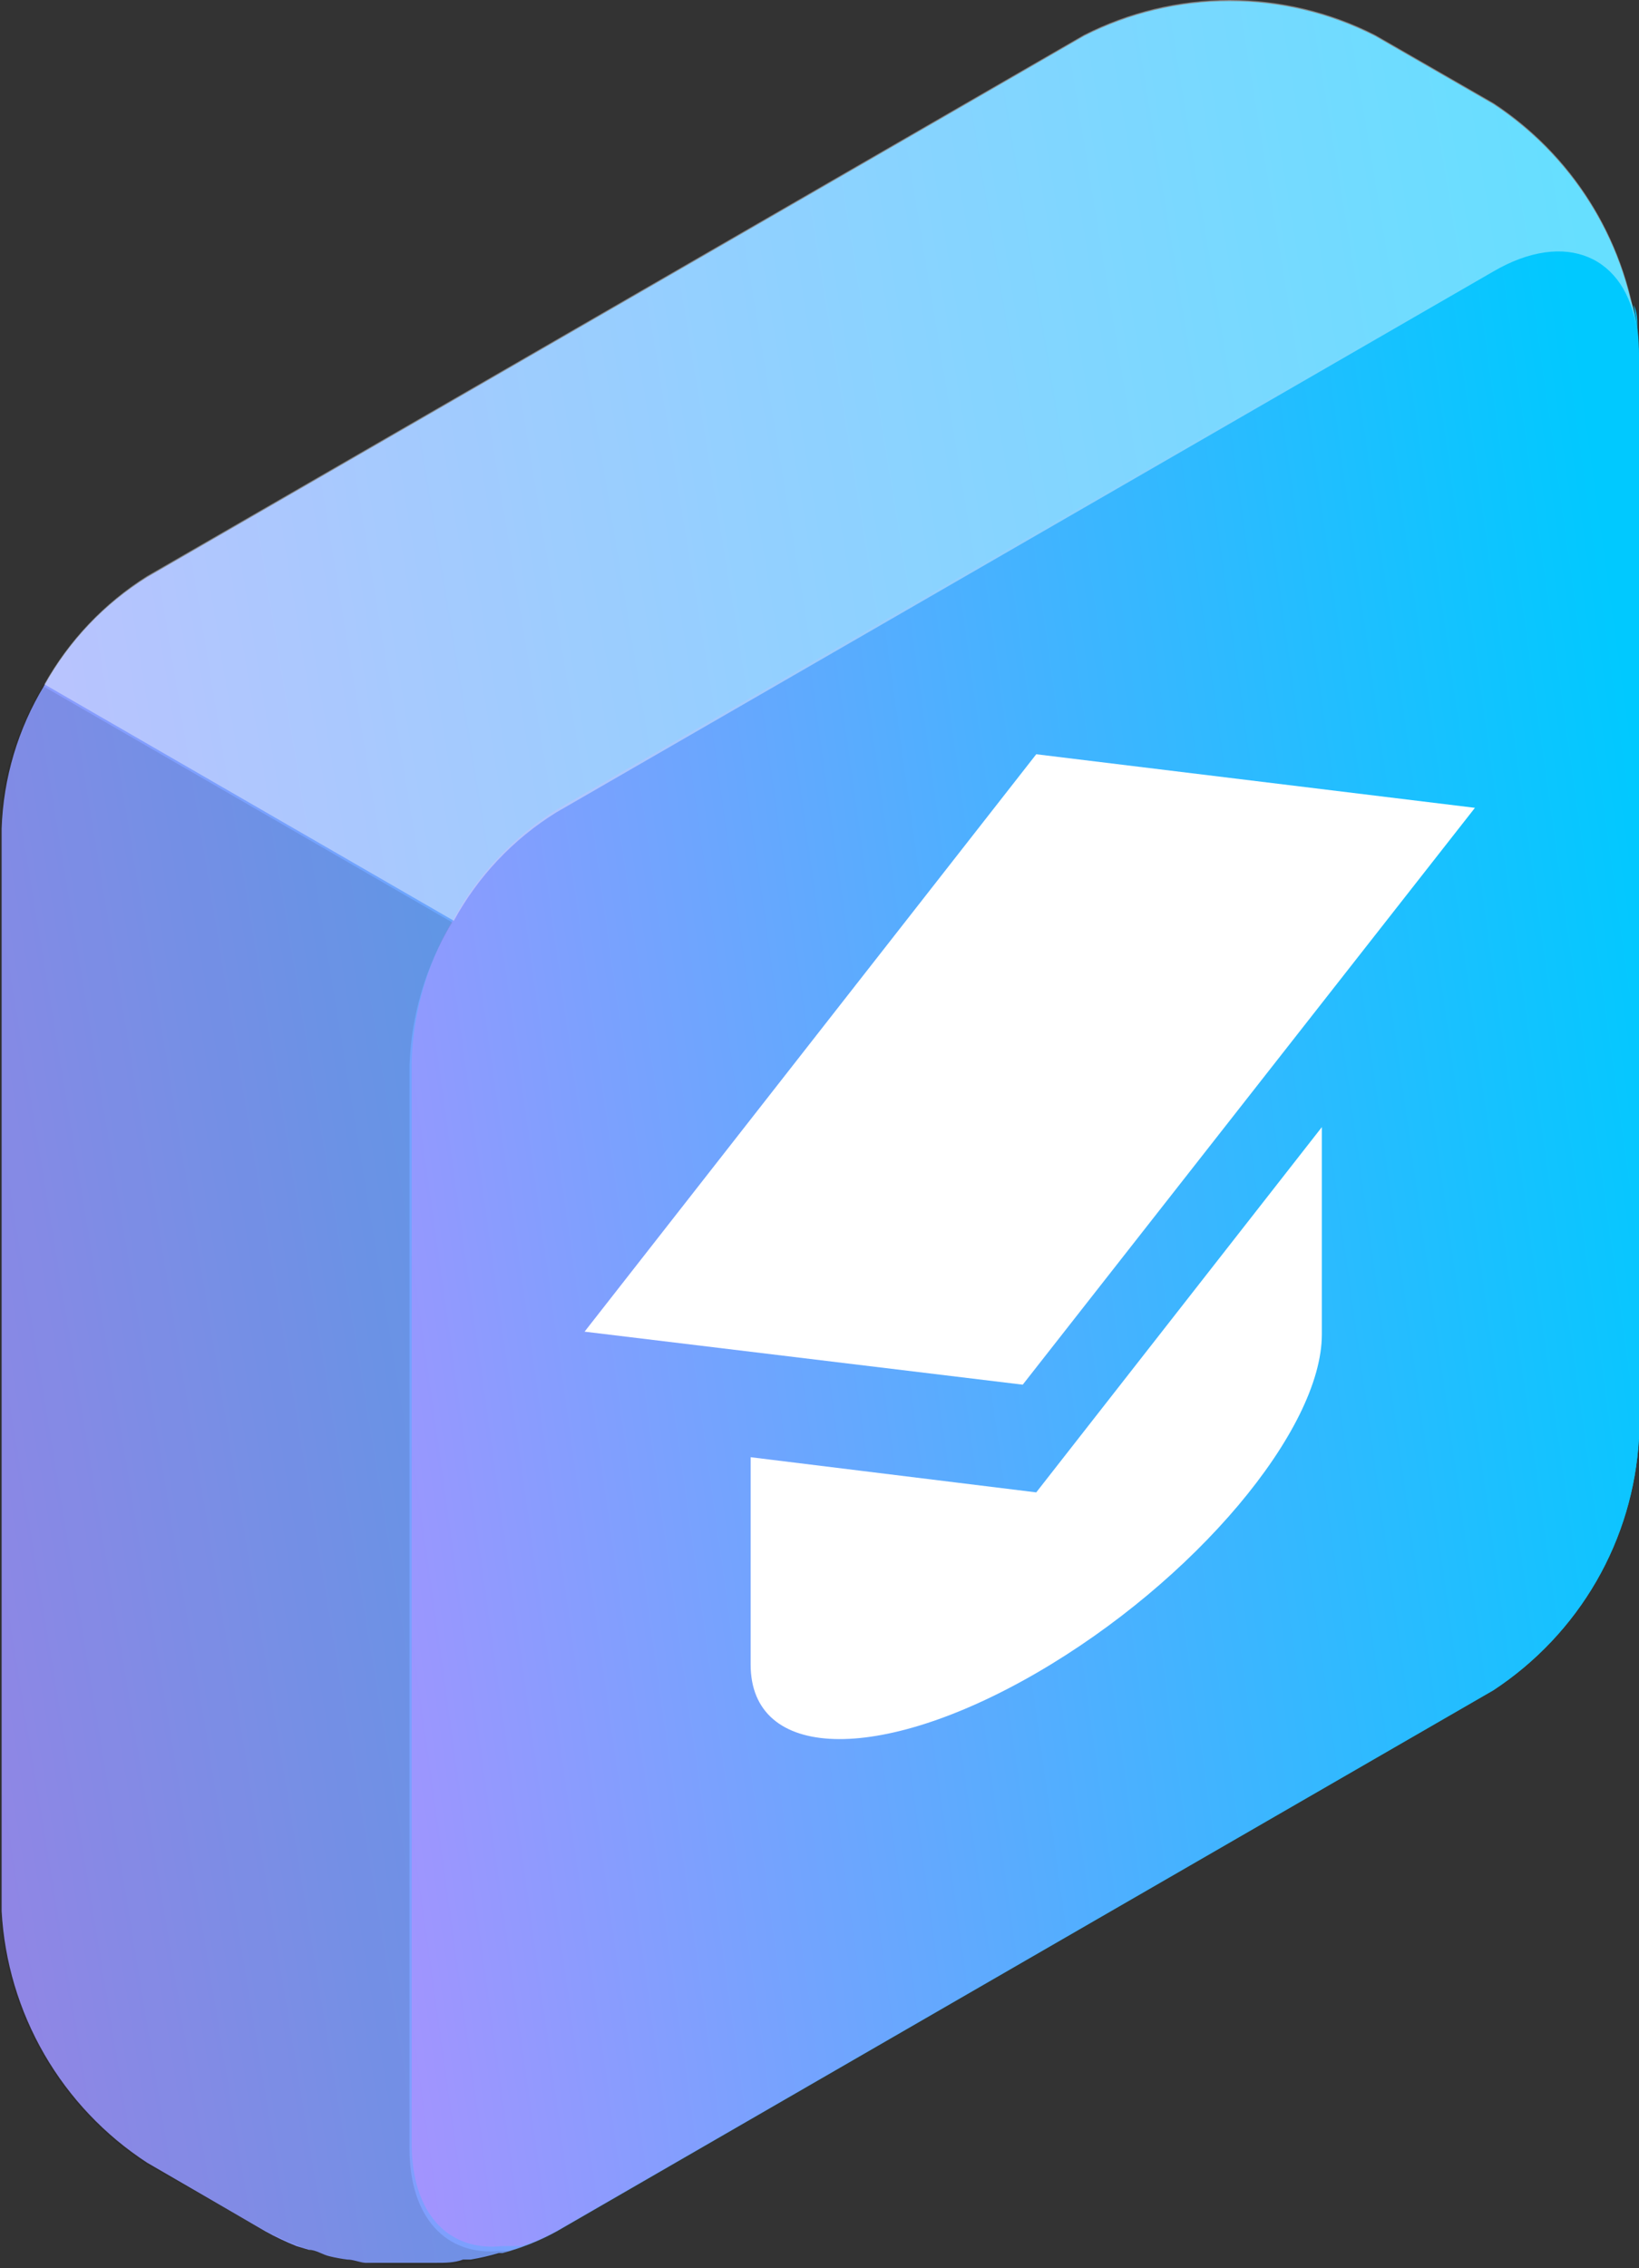 <?xml version="1.0" encoding="UTF-8"?> <svg xmlns="http://www.w3.org/2000/svg" width="300" height="415" viewBox="0 0 300 415" fill="none"><rect x="0" y="0" width="300" height="415" fill="#333333" stroke="none"/> <path d="M299.999 65.201C299.458 55.968 296.768 46.989 292.144 38.979C287.521 30.969 281.091 24.149 273.366 19.063L251.683 6.588C243.433 2.388 234.306 0.199 225.049 0.199C215.792 0.199 206.666 2.388 198.415 6.588L26.93 105.597C19.079 110.493 12.605 117.308 8.119 125.399C3.299 133.327 0.605 142.364 0.297 151.637V349.657C0.807 358.883 3.484 367.86 8.112 375.859C12.739 383.858 19.186 390.654 26.93 395.696L48.614 408.27C50.437 409.279 52.322 410.172 54.257 410.943L56.534 411.637C57.822 411.637 59.01 412.528 60.396 412.825C61.44 413.08 62.498 413.278 63.564 413.419C64.653 413.419 65.742 413.914 66.831 414.013H70.693H79.901C81.485 414.013 83.168 414.013 84.752 413.419H86.138C87.877 413.128 89.597 412.731 91.287 412.231H91.98C95.429 411.317 98.754 409.987 101.881 408.27L273.366 309.261C281.091 304.174 287.521 297.354 292.144 289.344C296.768 281.334 299.458 272.355 299.999 263.122V65.201Z" fill="url(#paint0_linear_2175_21242)"></path> <path d="M300 65.001V263.021C299.513 272.267 296.847 281.266 292.218 289.285C287.589 297.303 281.13 304.113 273.367 309.159L101.882 408.169C99.838 409.312 97.681 410.241 95.447 410.941V410.941H93.664H91.981C82.08 412.03 75.348 405.001 75.348 392.129V194.11C75.656 184.837 78.35 175.8 83.169 167.872C87.656 159.781 94.13 152.966 101.981 148.07L273.466 49.061C286.832 41.338 297.822 46.288 299.703 59.952C299.703 58.565 299.704 57.179 299.011 55.793C299.666 58.819 299.998 61.906 300 65.001V65.001Z" fill="url(#paint1_linear_2175_21242)"></path> <path opacity="0.4" d="M299.602 60.448C297.721 46.883 286.632 41.933 273.364 49.656L101.78 148.665C93.937 153.539 87.491 160.361 83.068 168.467L8.117 125.2C12.632 117.129 19.1 110.32 26.929 105.398L198.414 6.388C206.664 2.189 215.79 0 225.048 0C234.305 0 243.431 2.189 251.681 6.388L273.364 18.864C280.453 23.52 286.462 29.641 290.987 36.814C295.513 43.986 298.45 52.045 299.602 60.448Z" fill="white"></path> <path opacity="0.1" d="M97.029 410.549C96.525 410.806 95.994 411.005 95.445 411.143L91.485 412.43C88.09 413.436 84.61 414.132 81.089 414.509H80.594H75.248C65.974 414.704 56.806 412.523 48.614 408.173L26.634 395.896C18.909 390.809 12.479 383.989 7.855 375.979C3.231 367.969 0.541 358.99 0 349.757V151.738C0.104 146.086 1.176 140.493 3.168 135.203C4.059 132.926 5.05 130.747 6.04 128.668L7.822 125.5L82.772 168.767C77.953 176.695 75.259 185.732 74.95 195.005V393.024C74.95 405.896 81.782 412.826 91.584 411.836H93.168L97.029 410.549Z" fill="black"></path> <path d="M189.673 138L107 243.644L187.198 253.346L269.97 147.802L189.673 138Z" fill="white"></path> <path d="M137.395 304.536C137.395 322.06 160.761 322.852 189.672 306.12C218.583 289.387 241.949 261.664 241.949 244.139V206.219L189.672 273.05L137.395 266.615V304.536Z" fill="white"></path> <defs> <linearGradient id="paint0_linear_2175_21242" x1="8.325" y1="514.744" x2="357.253" y2="457.405" gradientUnits="userSpaceOnUse"> <stop stop-color="#A892FE"></stop> <stop offset="1" stop-color="#00C9FF"></stop> </linearGradient> <linearGradient id="paint1_linear_2175_21242" x1="81.365" y1="500.056" x2="344.859" y2="463.324" gradientUnits="userSpaceOnUse"> <stop stop-color="#A892FE"></stop> <stop offset="1" stop-color="#00C9FF"></stop> </linearGradient> </defs> </svg> 